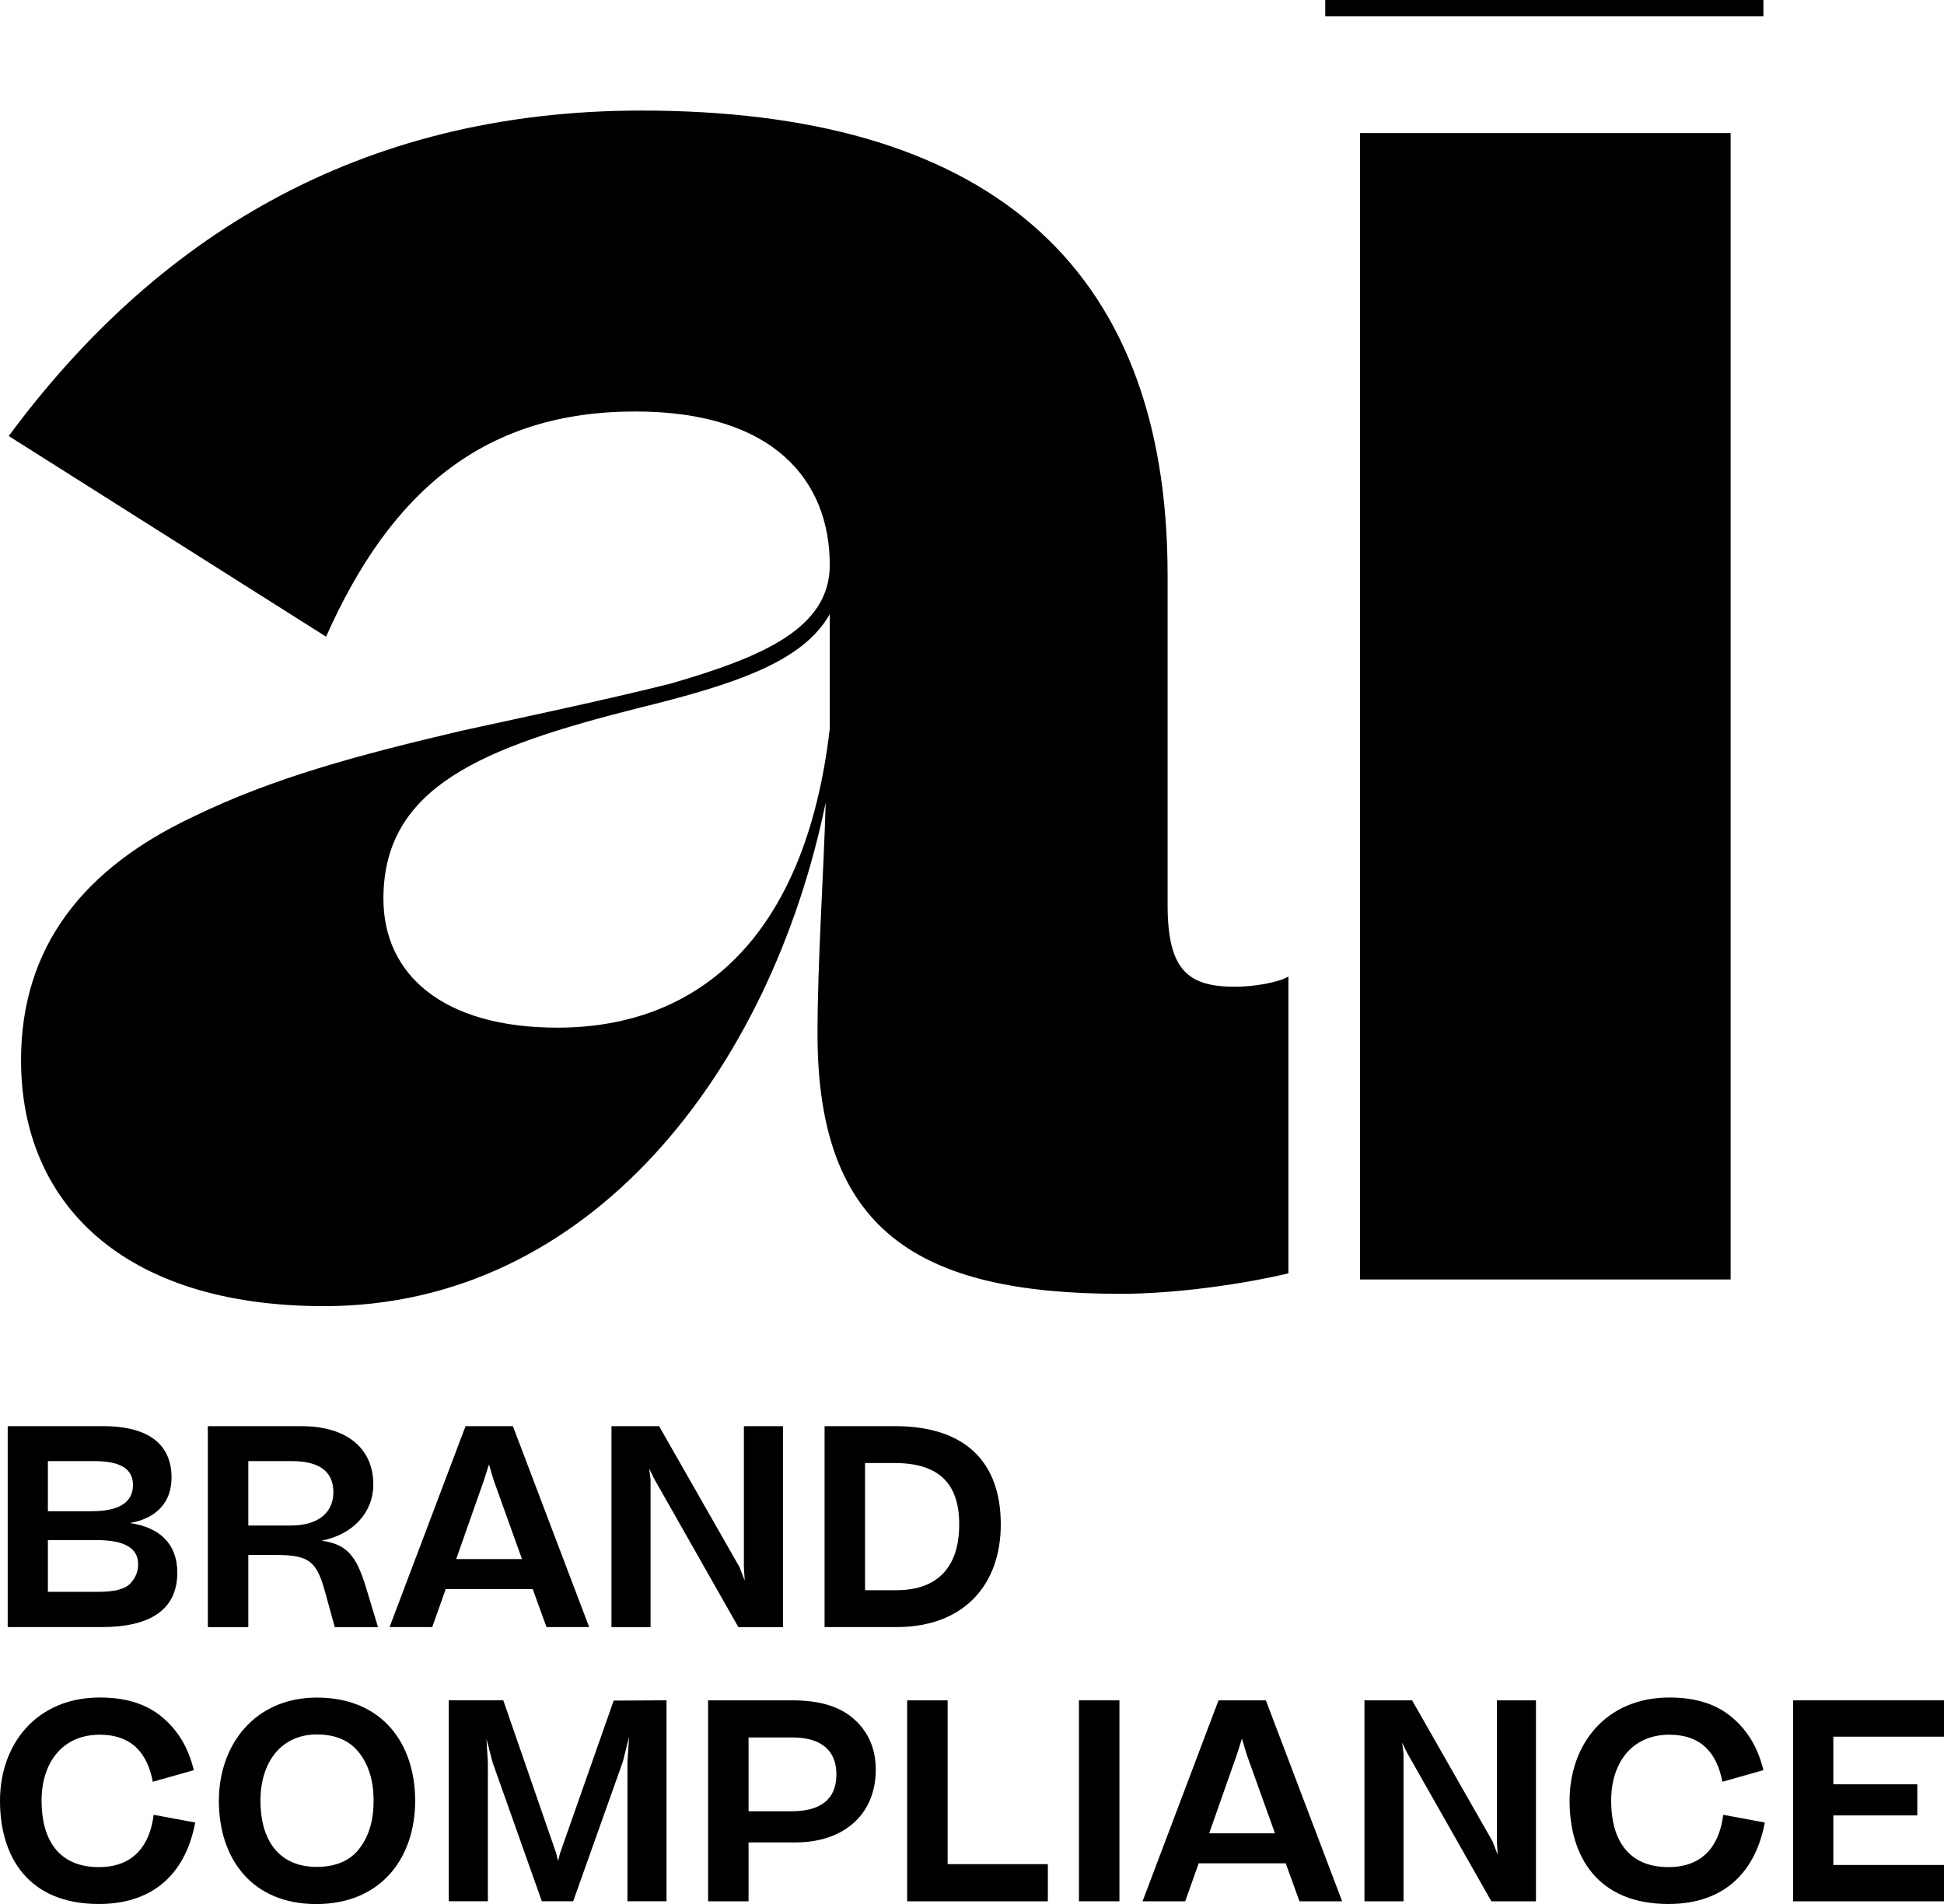<?xml version="1.0" encoding="UTF-8"?>
<svg id="Camada_2" data-name="Camada 2" xmlns="http://www.w3.org/2000/svg" viewBox="0 0 602.81 590.52">
  <g id="Camada_1-2" data-name="Camada 1">
    <g>
      <g>
        <path d="M2.39,504.63v-62.32h29.46c14.94,0,21.34,6.15,21.34,15.96,0,7.43-4.44,12.64-12.98,14.09,9.22,1.28,14.77,6.4,14.77,15.37,0,11.61-8.54,16.9-23.48,16.9H2.39ZM14.85,453.15v15.54h13.66c9.14,0,12.72-3.24,12.72-8.11,0-4.52-3.07-7.43-12.04-7.43h-14.34ZM14.85,477.65v16.05h15.62c5.04,0,8.28-.85,9.9-2.56,1.62-1.71,2.47-3.67,2.47-5.98,0-4.7-3.67-7.51-12.89-7.51h-15.11Z"/>
        <path d="M77,482.27v22.37h-12.55v-62.32h29.03c14.43,0,22.28,7.17,22.28,18.1,0,8.54-6.15,15.45-16.05,17.42,2.47.34,4.52.94,6.23,1.96,3.67,2.13,5.81,6.4,7.94,13.83l3.33,11.01h-13.4l-2.99-10.84c-2.56-9.39-4.87-11.53-14.94-11.53h-8.88ZM77,453.15v19.98h13.23c8.62,0,13.15-4.18,13.15-10.33s-4.01-9.65-12.89-9.65h-13.49Z"/>
        <path d="M120.8,504.63l23.56-62.32h14.68l23.65,62.32h-13.23l-4.27-11.78h-26.98l-4.18,11.78h-13.23ZM150.08,459.04l-8.62,24.5h20.4l-8.79-24.5-1.45-4.87-1.54,4.87Z"/>
        <path d="M201.73,458.79v45.85h-12.12v-62.32h14.77l24.93,43.71,1.62,4.18-.26-4.18v-43.71h12.12v62.32h-13.83l-26.12-46.02-1.54-3.16.43,3.33Z"/>
        <path d="M255.69,504.63v-62.32h21.86c21.26,0,32.78,10.67,32.78,30.48,0,18.44-11.18,31.84-32.36,31.84h-22.28ZM268.24,453.75v39.44h9.73c13.4,0,19.47-7.85,19.47-20.4s-6.15-19.04-20.06-19.04h-9.13Z"/>
        <path d="M47.38,552.61c-1.62-8.54-6.23-14.6-16.48-14.6-11.44,0-18.01,8.54-18.01,20.49s5.21,20.57,17.76,20.57c11.1,0,15.88-7.17,16.99-16.22l12.89,2.39c-2.73,14.68-11.95,25.27-29.88,25.27-21.86,0-30.65-14.6-30.65-32.02s11.18-32.02,30.99-32.02c8.11,0,14.6,2.05,19.46,6.23,4.87,4.1,8.03,9.56,9.65,16.31l-12.72,3.59Z"/>
        <path d="M67.87,558.51c0-17.42,11.18-32.02,30.39-32.02,20.41,0,30.48,14.43,30.48,32.02s-10.5,32.02-30.65,32.02-30.22-14.26-30.22-32.02ZM111.41,573.36c2.99-3.84,4.44-8.79,4.44-14.85s-1.45-11.01-4.44-14.86c-2.99-3.84-7.34-5.72-13.15-5.72-11.1,0-17.5,8.62-17.5,20.58s5.55,20.49,17.42,20.49c5.89,0,10.33-1.88,13.23-5.63Z"/>
        <path d="M190.29,527.43l16.39-.09v62.32h-12.12v-43.03l.51-7.94-1.96,7.77-15.37,43.2h-9.73l-15.28-43.11-1.88-7.26.43,7.34v43.03h-12.12v-62.32h16.9l16.39,47.38.6,2.47.6-2.39,16.65-47.38Z"/>
        <path d="M232.12,571.4v18.27h-12.55v-62.32h26.21c8.45,0,14.85,1.96,19.21,5.98,4.35,3.93,6.57,9.14,6.57,15.54,0,14-10.08,22.54-24.84,22.54h-14.6ZM232.12,538.87v22.88h13.32c8.88,0,13.92-3.59,13.92-11.44s-5.29-11.44-13.49-11.44h-13.75Z"/>
        <path d="M281.3,589.67v-62.32h12.55v50.8h31.08v11.53h-43.63Z"/>
        <path d="M334.57,589.67v-62.32h12.55v62.32h-12.55Z"/>
        <path d="M354.29,589.67l23.56-62.32h14.68l23.65,62.32h-13.23l-4.27-11.78h-26.98l-4.18,11.78h-13.23ZM383.57,544.08l-8.62,24.5h20.4l-8.79-24.5-1.45-4.87-1.54,4.87Z"/>
        <path d="M435.22,543.82v45.85h-12.12v-62.32h14.77l24.93,43.71,1.62,4.18-.26-4.18v-43.71h12.12v62.32h-13.83l-26.12-46.02-1.54-3.16.43,3.33Z"/>
        <path d="M534.09,552.61c-1.62-8.54-6.23-14.6-16.48-14.6-11.44,0-18.01,8.54-18.01,20.49s5.21,20.57,17.76,20.57c11.1,0,15.88-7.17,16.99-16.22l12.89,2.39c-2.73,14.68-11.95,25.27-29.88,25.27-21.86,0-30.65-14.6-30.65-32.02s11.18-32.02,30.99-32.02c8.11,0,14.6,2.05,19.46,6.23,4.87,4.1,8.03,9.56,9.65,16.31l-12.72,3.59Z"/>
        <path d="M556.02,589.67v-62.32h46.79v11.27h-34.32v14.77h26.04v9.65h-26.04v15.37h34.32v11.27h-46.79Z"/>
      </g>
      <g>
        <path d="M6.52,328.88c0-35.55,19.68-59.68,53.33-75.55,24.76-12.06,50.79-19.05,83.17-26.67,20.32-4.44,44.44-9.52,64.76-14.6,28.57-8.25,49.52-17.14,49.52-36.82,0-26.03-17.14-47.62-60.32-47.62-46.35,0-75.55,24.13-95.87,69.84L2.71,135.23C47.78,74.28,110.64,34.29,198.89,34.29c104.76,0,163.17,45.71,163.17,144.12v102.22c0,20.32,6.35,25.4,20.95,25.4,5.71,0,13.33-1.27,16.51-3.17v92.06c-13.33,3.17-34.28,6.35-52.06,6.35-62.86,0-93.96-19.68-93.96-80.63,0-22.22,1.9-49.52,2.54-71.74-17.14,83.17-73.01,156.19-155.55,156.19-62.86,0-93.96-32.38-93.96-76.19ZM118.89,278.72c0,23.49,18.41,40,53.97,40,43.17,0,76.82-27.3,84.44-92.7v-35.55c-8.25,14.6-28.57,21.59-59.68,29.21-47.62,12.06-78.73,24.13-78.73,59.05Z"/>
        <path d="M546.81,0v5.08h-135.87V0h135.87ZM536.65,41.27v355.55h-114.92V41.27h114.92Z"/>
      </g>
    </g>
  </g>
</svg>